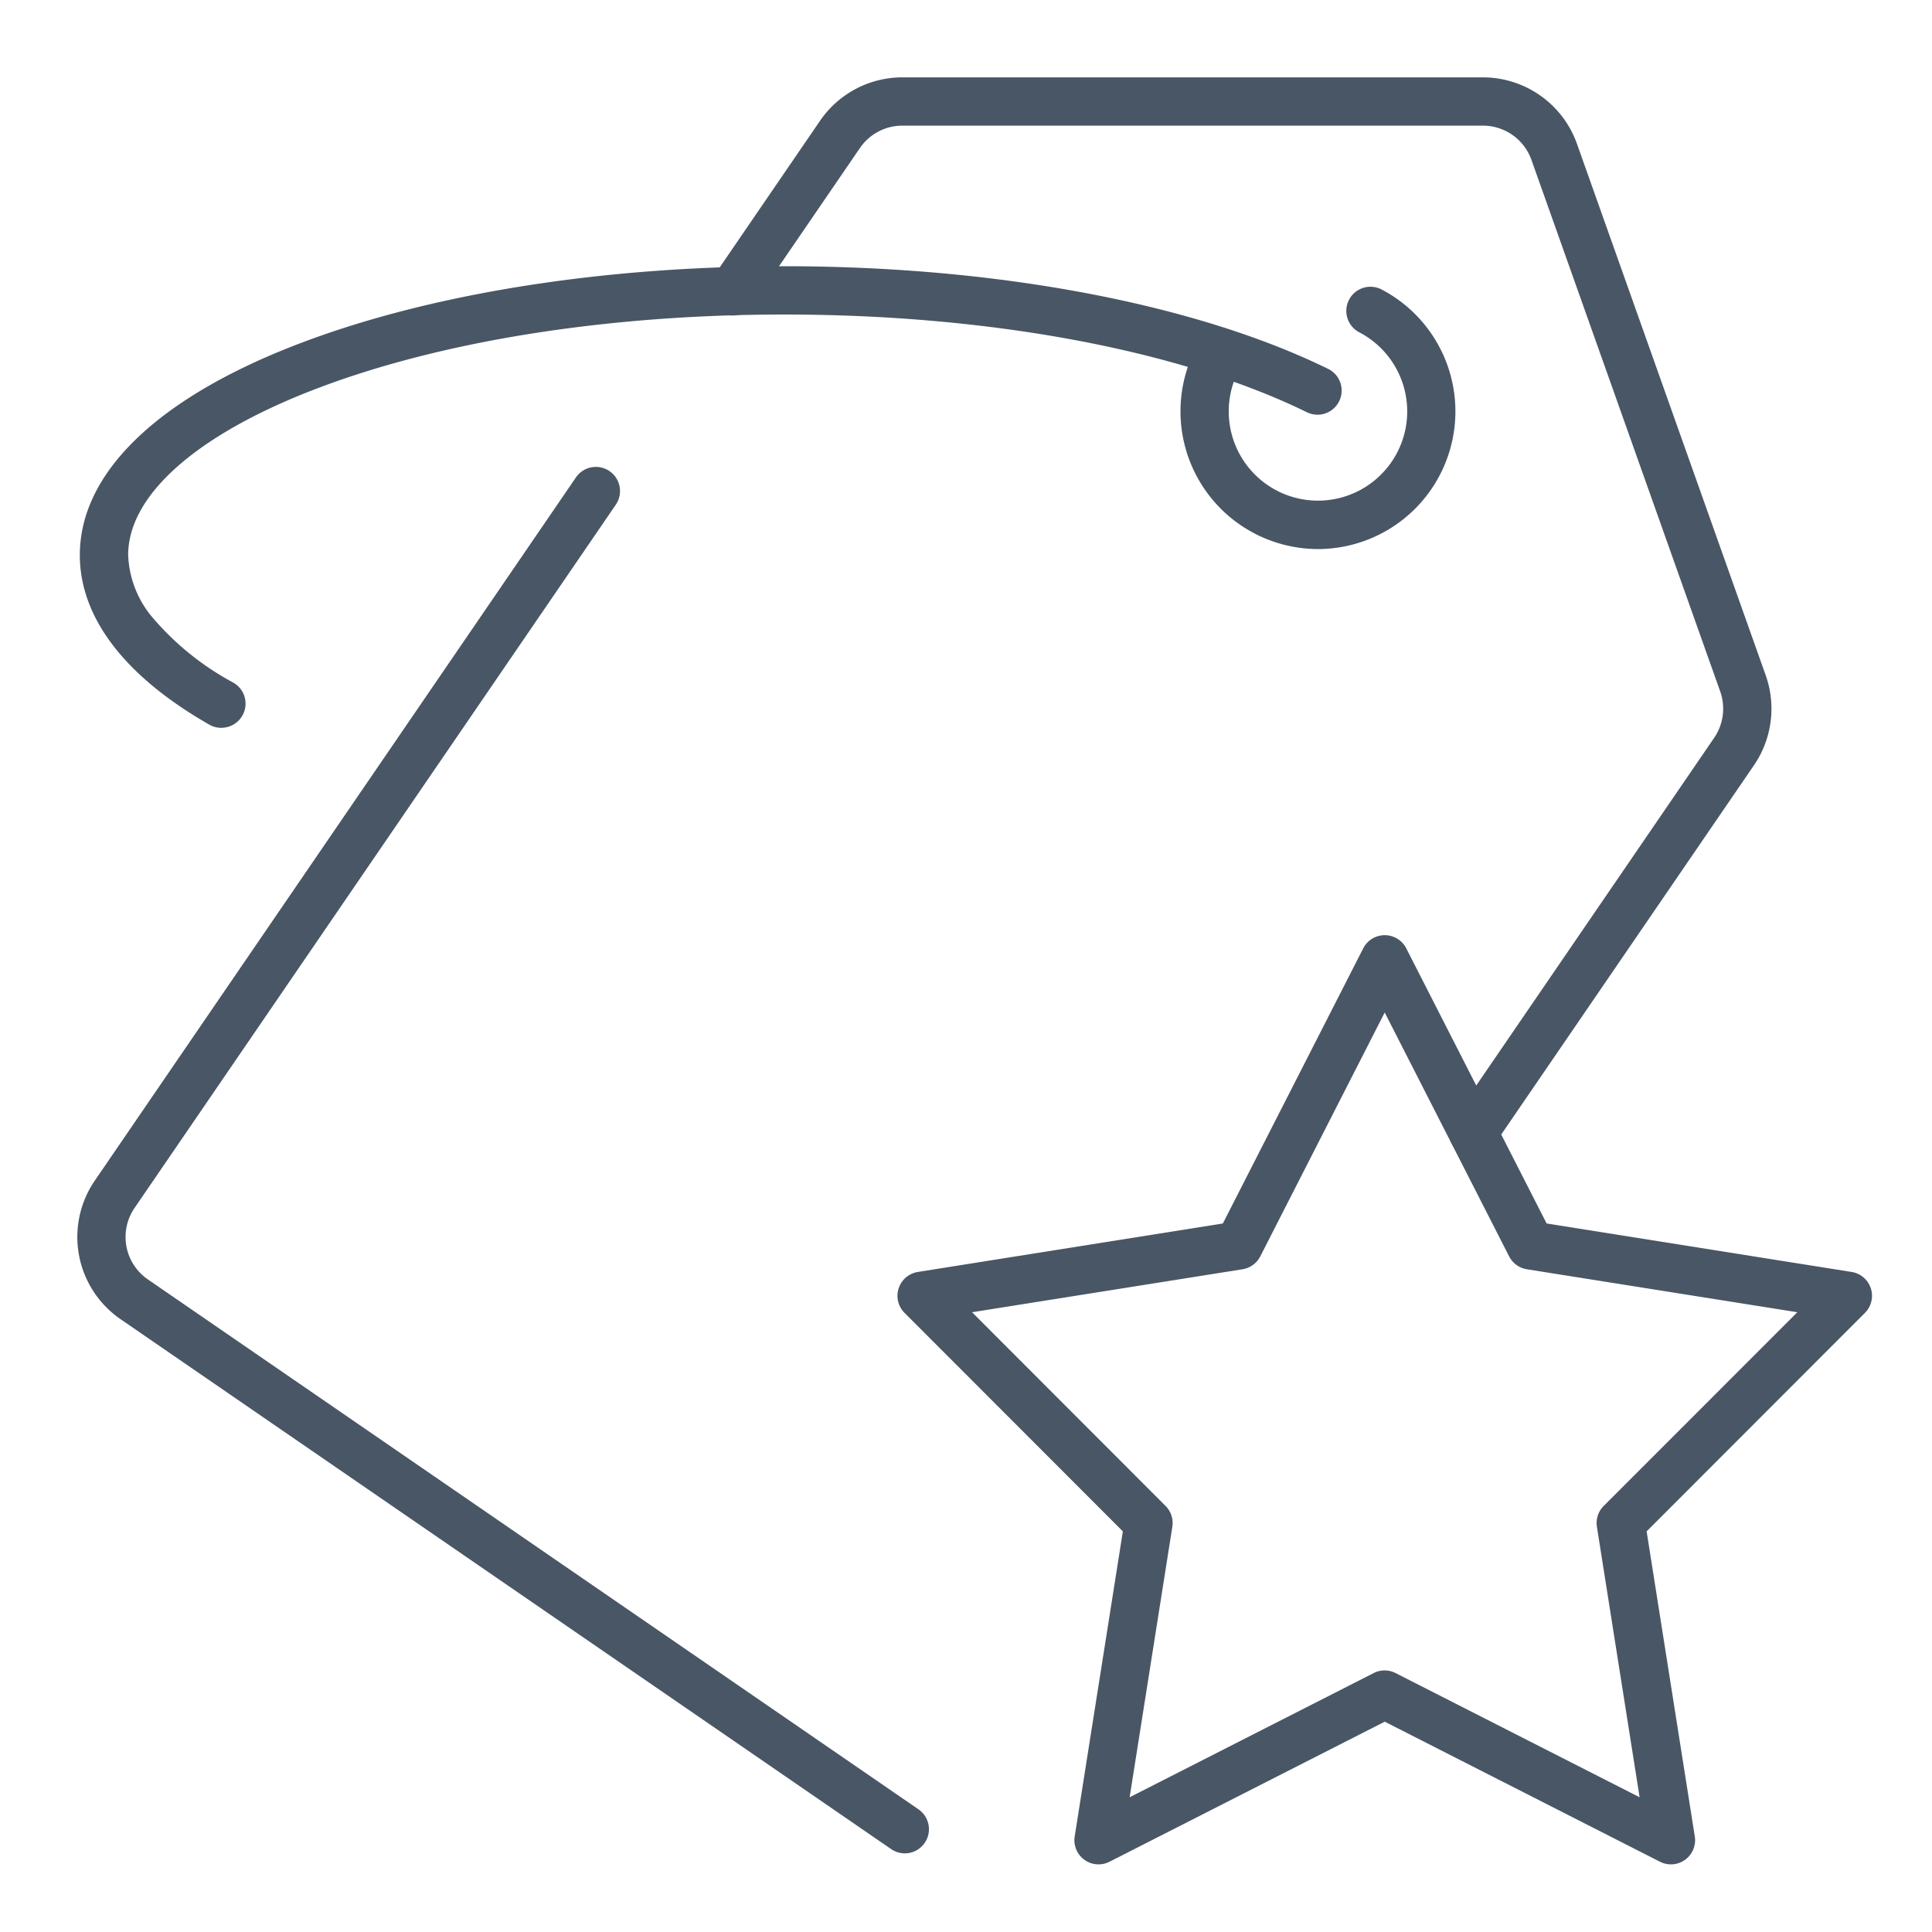 <?xml version="1.0" encoding="UTF-8"?> <svg xmlns="http://www.w3.org/2000/svg" width="100" height="100" viewBox="0 0 100 100"><g id="Group_362" data-name="Group 362" transform="translate(-11943 -15922)"><rect id="Rectangle_3990" data-name="Rectangle 3990" width="100" height="100" transform="translate(11943 15922)" fill="#fff" opacity="0"></rect><g id="Group_239" data-name="Group 239" transform="translate(11948.251 15927.25)"><path id="Path_31" data-name="Path 31" d="M284.03,373.118A1.25,1.25,0,0,1,283,371.162l13.5-19.728a2.674,2.674,0,0,0,.317-2.4l-9.772-27.519a2.667,2.667,0,0,0-2.51-1.772h-30.05a2.664,2.664,0,0,0-2.195,1.155l-5.559,8.123a1.25,1.25,0,1,1-2.063-1.412l5.56-8.125a5.165,5.165,0,0,1,4.256-2.24h30.05a5.172,5.172,0,0,1,4.866,3.436l9.773,27.52a5.18,5.18,0,0,1-.612,4.652l-13.5,19.725A1.249,1.249,0,0,1,284.03,373.118Z" transform="translate(-213.029 -318.49)" fill="#495665"></path><path id="Path_32" data-name="Path 32" d="M270.583,399.307a1.244,1.244,0,0,1-.707-.22l-39.887-27.428a5.163,5.163,0,0,1-1.329-7.179l24.895-36.384a1.25,1.25,0,1,1,2.063,1.412l-24.9,36.387a2.663,2.663,0,0,0,.684,3.705l39.887,27.428a1.25,1.25,0,0,1-.709,2.28Z" transform="translate(-229 -308.628)" fill="#495665"></path><path id="Path_33" data-name="Path 33" d="M235.139,346.129a1.244,1.244,0,0,1-.62-.165c-4.386-2.51-6.7-5.545-6.7-8.778,0-4.21,3.946-8.063,11.112-10.849,6.793-2.642,15.8-4.1,25.355-4.1,11.01,0,21.279,1.942,28.175,5.328a1.25,1.25,0,0,1-1.1,2.244c-6.565-3.224-16.432-5.072-27.073-5.072-9.256,0-17.938,1.394-24.449,3.926-6.049,2.352-9.518,5.457-9.518,8.519a5.3,5.3,0,0,0,1.324,3.31,14.464,14.464,0,0,0,4.122,3.3,1.25,1.25,0,0,1-.622,2.335Z" transform="translate(-228.938 -313.707)" fill="#495665"></path><path id="Path_34" data-name="Path 34" d="M264.045,336.353a7.127,7.127,0,0,1-6.289-10.444,1.25,1.25,0,1,1,2.211,1.166,4.619,4.619,0,1,0,6.239-1.933,1.25,1.25,0,1,1,1.166-2.211,7.124,7.124,0,0,1-3.327,13.422Z" transform="translate(-201.086 -313.184)" fill="#495665"></path><path id="Path_35" data-name="Path 35" d="M274.669,339.936a1.25,1.25,0,0,1,1.113.682l7.265,14.24,15.788,2.509a1.25,1.25,0,0,1,.688,2.118l-11.3,11.31,2.493,15.791a1.25,1.25,0,0,1-1.8,1.309l-14.248-7.25-14.248,7.25a1.25,1.25,0,0,1-1.8-1.309l2.493-15.791-11.3-11.31a1.25,1.25,0,0,1,.688-2.118l15.788-2.509,7.265-14.24A1.25,1.25,0,0,1,274.669,339.936Zm21.355,19.516-14-2.224a1.25,1.25,0,0,1-.917-.666l-6.441-12.624-6.441,12.624a1.25,1.25,0,0,1-.917.666l-14,2.224,10.016,10.027a1.25,1.25,0,0,1,.35,1.078l-2.21,14,12.631-6.428a1.25,1.25,0,0,1,1.134,0l12.631,6.428-2.21-14a1.25,1.25,0,0,1,.35-1.078Z" transform="translate(-208.245 -296.781)" fill="#495665"></path></g></g></svg> 